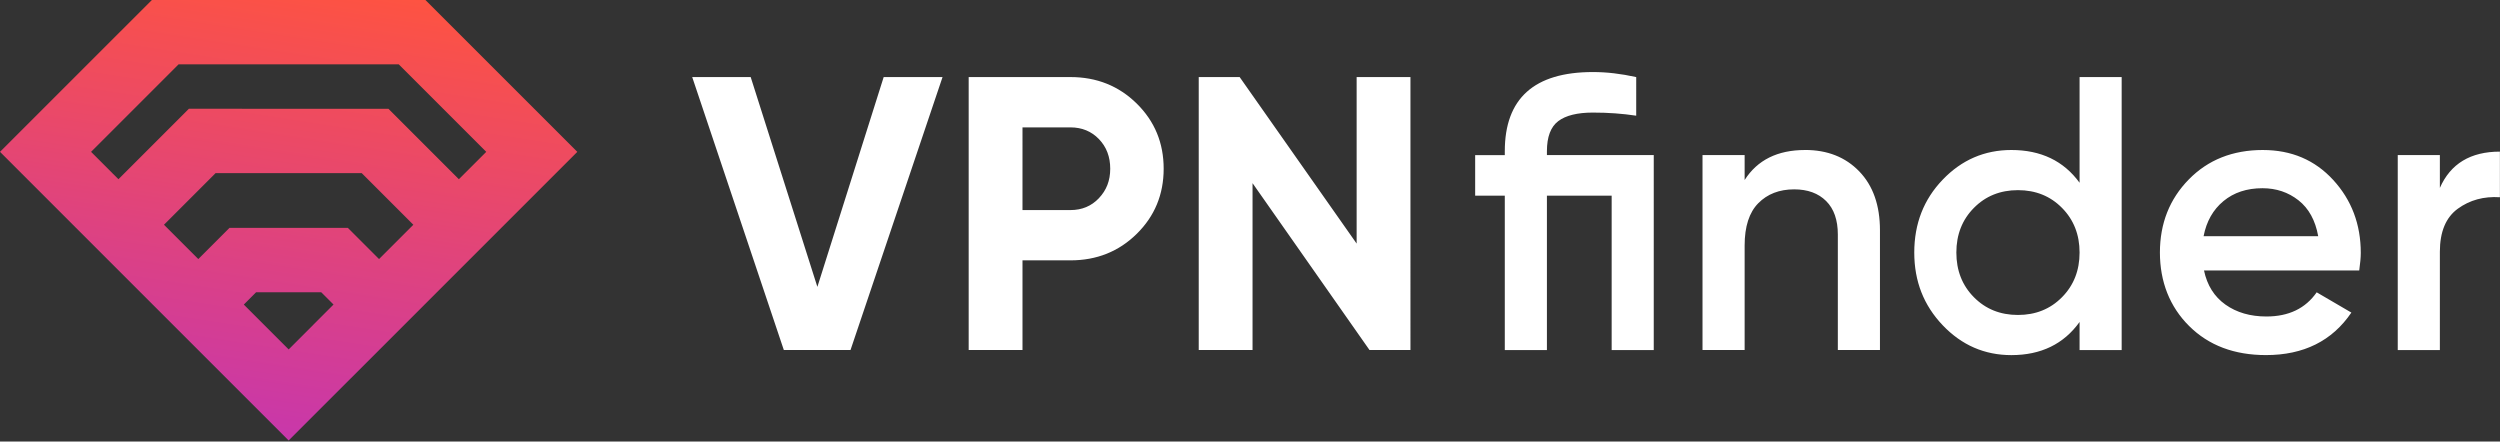 <svg xmlns="http://www.w3.org/2000/svg" fill-rule="evenodd" stroke-linejoin="round" stroke-miterlimit="2" clip-rule="evenodd" viewBox="0 0 787 139"><rect x="0" y="0" width="787" height="139" fill="#333333" stroke="none"/><g fill-rule="nonzero"><g fill="#fff"><path d="M257.31 90.31l-20.99-66.04h-18.41l28.84 85.92h20.99l28.97-85.92h-18.53l-20.87 66.04zM336.98 24.27h-32.04v85.92h16.94V81.96h15.1c8.27 0 15.22-2.78 20.87-8.35s8.47-12.4 8.47-20.5-2.82-14.93-8.47-20.5c-5.65-5.56-12.6-8.35-20.87-8.35v.01zm8.96 38.12c-2.38 2.5-5.36 3.74-8.96 3.74h-15.1V40.1h15.1c3.6 0 6.59 1.23 8.96 3.68 2.37 2.46 3.56 5.57 3.56 9.33s-1.19 6.77-3.56 9.27v.01zM427.07 76.68l-36.82-52.41h-12.89v85.92h16.94V57.66l36.82 52.53h12.89V24.27h-16.94v52.41zM486.97 47.59c0-4.5 1.19-7.65 3.56-9.45 2.37-1.8 6.02-2.7 10.92-2.7s9.29.33 13.63.98V24.27c-4.75-1.06-9.29-1.59-13.63-1.59-18.49 0-27.74 8.31-27.74 24.92v1.23h-9.33v12.76h9.33v48.61h13.26V61.59h20.38v48.61h13.25V48.82h-33.63v-1.23zM568.24 47.22c-8.67 0-15.02 3.15-19.03 9.45v-7.86h-13.26v61.38h13.26v-32.9c0-5.97 1.43-10.41 4.3-13.32 2.86-2.9 6.63-4.36 11.29-4.36 4.26 0 7.61 1.23 10.07 3.68s3.68 5.97 3.68 10.56v36.33h13.26V72.49c0-7.86-2.17-14.03-6.51-18.53-4.34-4.5-10.03-6.75-17.06-6.75v.01zM654.65 57.53c-5-6.87-12.15-10.31-21.48-10.31-8.43 0-15.63 3.11-21.6 9.33-5.98 6.22-8.96 13.87-8.96 22.95s2.99 16.63 8.96 22.9c5.97 6.26 13.18 9.39 21.6 9.39 9.33 0 16.49-3.48 21.48-10.43v8.84h13.25V24.27h-13.25v33.26zm-5.53 36.03c-3.68 3.73-8.31 5.59-13.87 5.59-5.56 0-10.19-1.86-13.87-5.59-3.68-3.72-5.52-8.41-5.52-14.06s1.84-10.33 5.52-14.05c3.68-3.73 8.31-5.59 13.87-5.59 5.56 0 10.19 1.86 13.87 5.59 3.68 3.72 5.53 8.41 5.53 14.05 0 5.64-1.84 10.33-5.53 14.06zM712.35 47.22c-9.49 0-17.27 3.09-23.32 9.27-6.06 6.18-9.09 13.85-9.09 23.01 0 9.16 3.07 17.05 9.21 23.14 6.14 6.1 14.2 9.14 24.18 9.14 11.86 0 20.83-4.46 26.88-13.38l-10.92-6.38c-3.52 5.07-8.8 7.61-15.83 7.61-5.08 0-9.37-1.25-12.89-3.74-3.52-2.5-5.77-6.08-6.75-10.74h48.86c.32-2.29.49-4.13.49-5.53 0-9-2.89-16.65-8.66-22.95-5.77-6.3-13.15-9.45-22.16-9.45zm-18.66 27.13c.9-4.66 2.99-8.35 6.26-11.05 3.27-2.7 7.36-4.05 12.27-4.05 4.34 0 8.12 1.27 11.35 3.81 3.23 2.54 5.3 6.3 6.2 11.29h-36.09.01zM768.07 59.15V48.82h-13.26v61.38h13.26V79.27c0-6.3 1.88-10.82 5.64-13.56 3.77-2.74 8.18-3.95 13.26-3.62V47.73c-9.25 0-15.55 3.81-18.9 11.42z"/></g><path fill="url(#_Linear1)" d="M188.24 53.47l-47.81-47.8H54.32L6.51 53.47l48.08 48.08 42.79 42.78 67.92-67.91 22.95-22.95h-.01zm-153.06 0l27.54-27.54h69.32l27.54 27.54-8.62 8.62-22.18-22.18H65.97L43.79 62.09l-8.62-8.62h.01zm80.85 23.94H78.74l-9.81 9.81-10.8-10.8 16.24-16.24h46.02l16.24 16.24-10.8 10.8-9.81-9.81h.01zm-32.77 24.14l3.87-3.88h20.5l3.87 3.87-14.12 14.13-14.12-14.12z" transform="translate(-6.51 -5.67)"/></g><defs><linearGradient id="_Linear1" x1="0" x2="1" y1="0" y2="0" gradientTransform="rotate(-81 124.865 22.266) scale(143.7)" gradientUnits="userSpaceOnUse"><stop offset="0" stop-color="#c837ab"/><stop offset="1" stop-color="#fe5341"/></linearGradient></defs></svg>